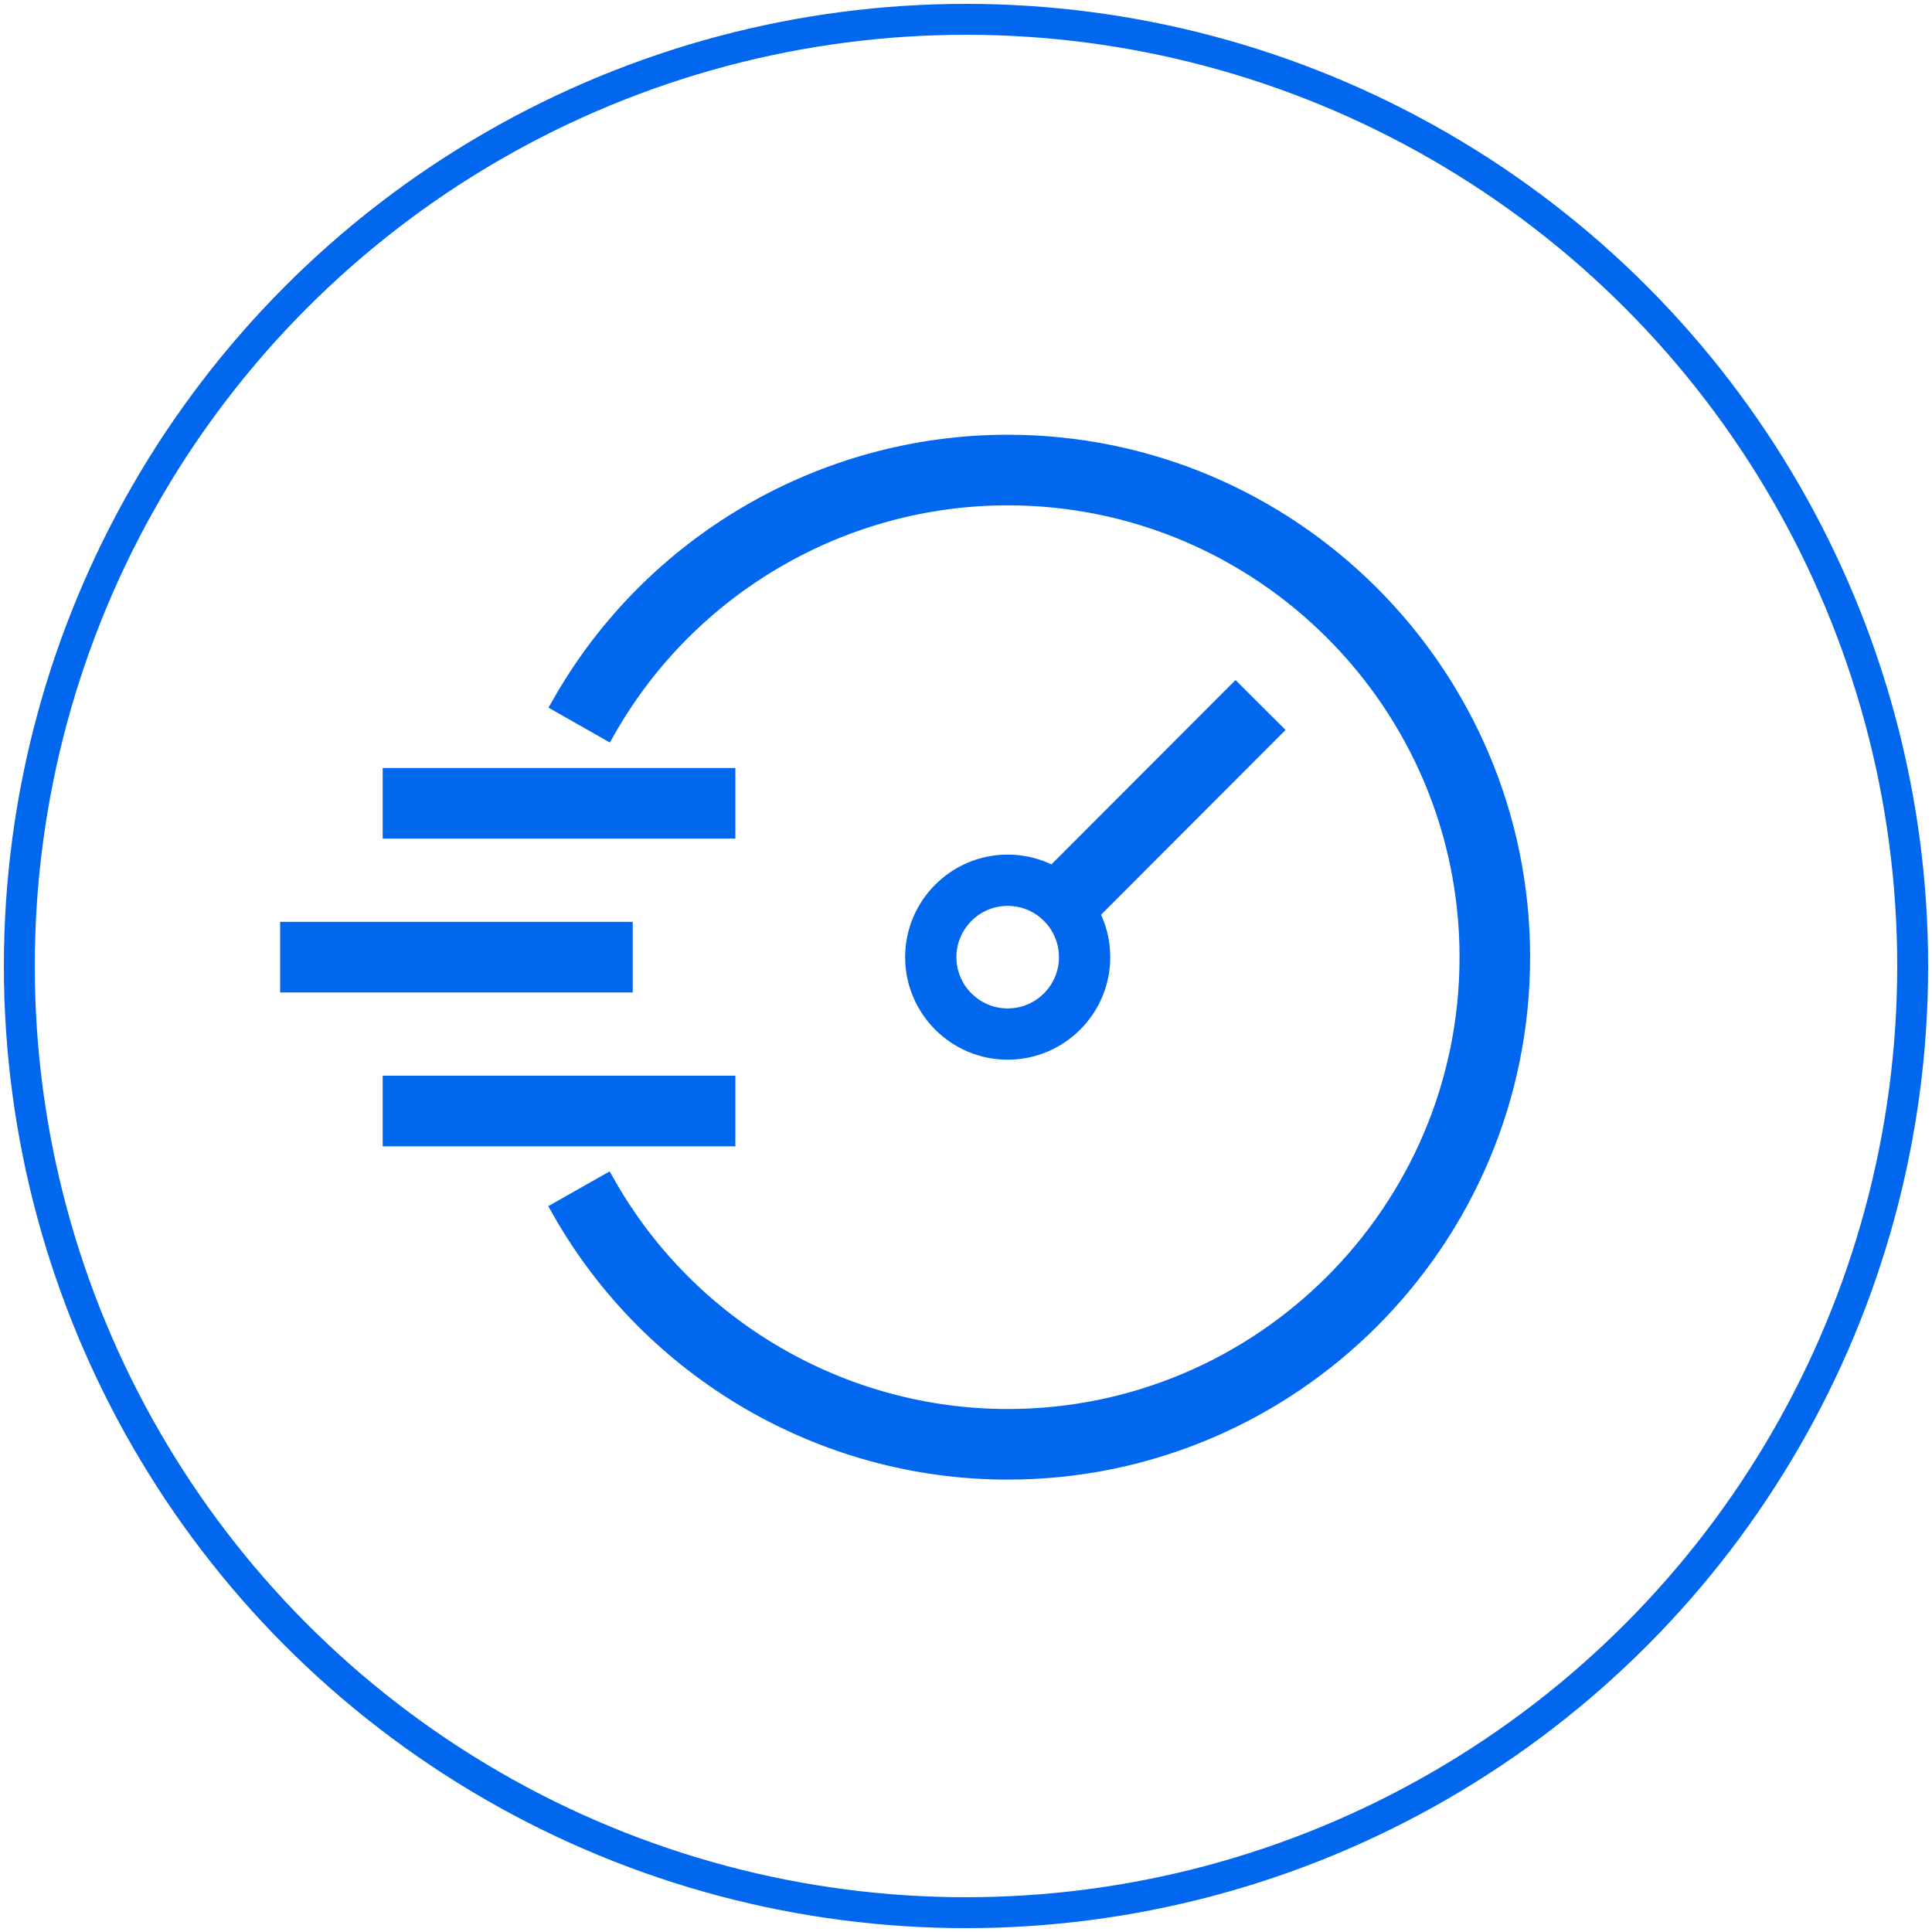 <?xml version="1.0" encoding="utf-8"?>
<!-- Generator: Adobe Illustrator 16.0.0, SVG Export Plug-In . SVG Version: 6.00 Build 0)  -->
<!DOCTYPE svg PUBLIC "-//W3C//DTD SVG 1.1//EN" "http://www.w3.org/Graphics/SVG/1.1/DTD/svg11.dtd">
<svg version="1.1" xmlns:x="http://ns.adobe.com/Extensibility/1.0/" xmlns:i="http://ns.adobe.com/AdobeIllustrator/10.0/" xmlns:graph="http://ns.adobe.com/Graphs/1.0/"
	 xmlns="http://www.w3.org/2000/svg" xmlns:xlink="http://www.w3.org/1999/xlink" xmlns:a="http://ns.adobe.com/AdobeSVGViewerExtensions/3.0/"
	 x="0px" y="0px" width="50px" height="50px" viewBox="0 0 50 50" enable-background="new 0 0 50 50" xml:space="preserve">
<circle id="circulo_gris" display="none" fill="none" stroke="#A5A8AA" stroke-width="0.8" stroke-miterlimit="10" cx="25" cy="25" r="24.5"/>
<circle id="circulo_azul" fill="none" stroke="#0067EE" stroke-width="0.8" stroke-miterlimit="10" cx="25" cy="25" r="24.5"/>
<g id="iz_velocidad_azul" display="none">
	
		<line display="inline" fill="none" stroke="#0276BA" stroke-width="1.5" stroke-miterlimit="10" x1="24.206" y1="36.258" x2="13.987" y2="36.258"/>
	
		<line display="inline" fill="none" stroke="#0276BA" stroke-width="1.5" stroke-miterlimit="10" x1="20.556" y1="21.66" x2="8.878" y2="21.66"/>
	<path display="inline" fill="none" stroke="#0276BA" stroke-width="1.5" stroke-miterlimit="10" d="M15.438,23.374l-3.824,3.611
		c-0.299,0.281-0.306,0.754-0.015,1.045l8.228,8.229"/>
	<path display="inline" fill="none" stroke="#0276BA" stroke-width="1.5" stroke-miterlimit="10" d="M22.746,38.447l2.404,2.404
		c0.285,0.285,0.748,0.285,1.032,0l16.485-16.485c0.285-0.285,0.285-0.748,0-1.033l-9.702-9.702h-7.299l-8.438,7.953"/>
	<polyline display="inline" fill="none" stroke="#0276BA" stroke-width="1.5" stroke-miterlimit="10" points="27.125,15.821 
		29.314,18.011 31.505,15.821 	"/>
	
		<line display="inline" fill="none" stroke="#0276BA" stroke-width="1.5" stroke-miterlimit="10" x1="26.396" y1="20.93" x2="32.965" y2="27.5"/>
	
		<line display="inline" fill="none" stroke="#0276BA" stroke-width="1.5" stroke-miterlimit="10" x1="24.206" y1="23.12" x2="30.775" y2="29.689"/>
	
		<line display="inline" fill="none" stroke="#0276BA" stroke-width="1.5" stroke-miterlimit="10" x1="22.016" y1="25.31" x2="25.666" y2="28.959"/>
	
		<line display="inline" fill="none" stroke="#0276BA" stroke-width="1.5" stroke-miterlimit="10" x1="19.827" y1="13.631" x2="13.987" y2="13.631"/>
	
		<line display="inline" fill="none" stroke="#0276BA" stroke-width="1.5" stroke-miterlimit="10" x1="12.527" y1="13.631" x2="11.067" y2="13.631"/>
</g>
<g id="iz_velocidad_gris" display="none">
	
		<line display="inline" fill="none" stroke="#55667A" stroke-width="1.5" stroke-miterlimit="10" x1="24.325" y1="36.258" x2="14.106" y2="36.258"/>
	
		<line display="inline" fill="none" stroke="#55667A" stroke-width="1.5" stroke-miterlimit="10" x1="20.676" y1="21.66" x2="8.997" y2="21.66"/>
	<path display="inline" fill="none" stroke="#55667A" stroke-width="1.5" stroke-miterlimit="10" d="M15.558,23.374l-3.824,3.611
		c-0.3,0.281-0.306,0.754-0.015,1.045l8.227,8.229"/>
	<path display="inline" fill="none" stroke="#55667A" stroke-width="1.5" stroke-miterlimit="10" d="M22.865,38.447l2.403,2.404
		c0.285,0.285,0.747,0.285,1.032,0l16.485-16.485c0.285-0.285,0.285-0.748,0-1.033l-9.702-9.702h-7.299l-8.438,7.953"/>
	<polyline display="inline" fill="none" stroke="#55667A" stroke-width="1.5" stroke-miterlimit="10" points="27.244,15.821 
		29.434,18.011 31.624,15.821 	"/>
	
		<line display="inline" fill="none" stroke="#55667A" stroke-width="1.5" stroke-miterlimit="10" x1="26.515" y1="20.93" x2="33.084" y2="27.5"/>
	
		<line display="inline" fill="none" stroke="#55667A" stroke-width="1.5" stroke-miterlimit="10" x1="24.325" y1="23.12" x2="30.895" y2="29.689"/>
	
		<line display="inline" fill="none" stroke="#55667A" stroke-width="1.5" stroke-miterlimit="10" x1="22.135" y1="25.31" x2="25.785" y2="28.959"/>
	
		<line display="inline" fill="none" stroke="#55667A" stroke-width="1.5" stroke-miterlimit="10" x1="19.945" y1="13.631" x2="14.106" y2="13.631"/>
	
		<line display="inline" fill="none" stroke="#55667A" stroke-width="1.5" stroke-miterlimit="10" x1="12.646" y1="13.631" x2="11.187" y2="13.631"/>
</g>
<g id="ic_contratar_gris" display="none">
	
		<rect x="9.719" y="14.7" transform="matrix(0.866 0.5 -0.5 0.866 12.354 -2.883)" display="inline" fill="none" stroke="#55667A" stroke-width="1.5" stroke-linecap="round" stroke-linejoin="round" stroke-miterlimit="10" width="3.676" height="13.821"/>
	
		<rect x="37.85" y="14.614" transform="matrix(-0.866 0.5 -0.5 -0.866 84.821 20.322)" display="inline" fill="none" stroke="#55667A" stroke-width="1.5" stroke-linecap="round" stroke-linejoin="round" stroke-miterlimit="10" width="3.676" height="13.821"/>
	
		<path display="inline" fill="none" stroke="#55667A" stroke-width="1.5" stroke-linecap="round" stroke-linejoin="round" stroke-miterlimit="10" d="
		M13.574,32.022L13.574,32.022c-0.68-0.55-0.785-1.549-0.234-2.229l0.527-0.651c0.551-0.68,1.549-0.785,2.229-0.233l0,0
		c0.68,0.55,0.785,1.547,0.234,2.229l-0.527,0.65C15.252,32.469,14.254,32.573,13.574,32.022z"/>
	
		<path display="inline" fill="none" stroke="#55667A" stroke-width="1.5" stroke-linecap="round" stroke-linejoin="round" stroke-miterlimit="10" d="
		M15.961,34.131L15.961,34.131c-0.68-0.551-0.785-1.548-0.234-2.229l2.305-2.846c0.551-0.681,1.549-0.785,2.229-0.235l0,0
		c0.681,0.552,0.786,1.55,0.235,2.229l-2.305,2.848C17.64,34.577,16.642,34.682,15.961,34.131z"/>
	
		<path display="inline" fill="none" stroke="#55667A" stroke-width="1.5" stroke-linecap="round" stroke-linejoin="round" stroke-miterlimit="10" d="
		M18.294,36.281L18.294,36.281c-0.681-0.551-0.786-1.55-0.235-2.229l1.88-2.32c0.55-0.68,1.548-0.784,2.229-0.233l0,0
		c0.681,0.55,0.785,1.548,0.234,2.229l-1.879,2.32C19.972,36.728,18.974,36.832,18.294,36.281z"/>
	
		<path display="inline" fill="none" stroke="#55667A" stroke-width="1.5" stroke-linecap="round" stroke-linejoin="round" stroke-miterlimit="10" d="
		M20.818,38.22L20.818,38.22c-0.68-0.551-0.785-1.548-0.234-2.229l1.3-1.604c0.55-0.68,1.548-0.785,2.229-0.234l0,0
		c0.68,0.551,0.785,1.549,0.233,2.229l-1.3,1.605C22.496,38.666,21.499,38.771,20.818,38.22z"/>
	
		<path display="inline" fill="none" stroke="#55667A" stroke-width="1.5" stroke-linecap="round" stroke-linejoin="round" stroke-miterlimit="10" d="
		M23.775,37.087c0,0,4.63,2.743,6.555-0.483"/>
	
		<path display="inline" fill="none" stroke="#55667A" stroke-width="1.5" stroke-linecap="round" stroke-linejoin="round" stroke-miterlimit="10" d="
		M25.971,34.453c0,0,4.457,2.846,5.661,2.15c1.203-0.694,1.203-1.214,1.203-2.006"/>
	
		<line display="inline" fill="none" stroke="#55667A" stroke-width="1.5" stroke-linecap="round" stroke-linejoin="round" stroke-miterlimit="10" x1="11.11" y1="26.061" x2="13.719" y2="29.326"/>
	
		<path display="inline" fill="none" stroke="#55667A" stroke-width="1.5" stroke-linecap="round" stroke-linejoin="round" stroke-miterlimit="10" d="
		M27.702,31.477c0,0,7.255,6.343,7.255,0.534"/>
	
		<path display="inline" fill="none" stroke="#55667A" stroke-width="1.5" stroke-linecap="round" stroke-linejoin="round" stroke-miterlimit="10" d="
		M29.261,28.493c0,0,6.235,4.987,7.716,3.507c0,0,2.426-1.939-1.324-4.104c-3.751-2.165-9.847-6.235-9.847-6.235l-1.689,0.441
		c0,0-1.356,2.167-3.925,2.585c-0.763,0.124-1.378-0.619-1.124-1.349c0.4-1.147,1.284-2.9,3.231-4.847c0,0,2.286-2,8.418-0.571
		c2.259,0.468,3.348,1.202,4.936,0.286"/>
	
		<path display="inline" fill="none" stroke="#55667A" stroke-width="1.5" stroke-linecap="round" stroke-linejoin="round" stroke-miterlimit="10" d="
		M40.556,26.705c0,0-3.091,2.408-3.275,2.514"/>
	
		<path display="inline" fill="none" stroke="#55667A" stroke-width="1.5" stroke-linecap="round" stroke-linejoin="round" stroke-miterlimit="10" d="
		M15.881,17.795c0,0,2.93,2.135,5.323,1.896"/>
</g>
<g id="ic_contratar_azuk" display="none">
	
		<rect x="9.719" y="14.7" transform="matrix(0.866 0.5 -0.5 0.866 12.354 -2.883)" display="inline" fill="none" stroke="#0067EE" stroke-width="1.5" stroke-linecap="round" stroke-linejoin="round" stroke-miterlimit="10" width="3.676" height="13.821"/>
	
		<rect x="37.85" y="14.614" transform="matrix(-0.866 0.5 -0.5 -0.866 84.821 20.322)" display="inline" fill="none" stroke="#0067EE" stroke-width="1.5" stroke-linecap="round" stroke-linejoin="round" stroke-miterlimit="10" width="3.676" height="13.821"/>
	
		<path display="inline" fill="none" stroke="#0067EE" stroke-width="1.5" stroke-linecap="round" stroke-linejoin="round" stroke-miterlimit="10" d="
		M13.574,32.022L13.574,32.022c-0.68-0.55-0.785-1.549-0.234-2.229l0.527-0.651c0.551-0.68,1.549-0.785,2.229-0.233l0,0
		c0.68,0.55,0.785,1.547,0.234,2.229l-0.527,0.65C15.252,32.469,14.254,32.573,13.574,32.022z"/>
	
		<path display="inline" fill="none" stroke="#0067EE" stroke-width="1.5" stroke-linecap="round" stroke-linejoin="round" stroke-miterlimit="10" d="
		M15.961,34.131L15.961,34.131c-0.68-0.551-0.785-1.548-0.234-2.229l2.305-2.846c0.551-0.681,1.549-0.785,2.229-0.235l0,0
		c0.681,0.552,0.786,1.55,0.235,2.229l-2.305,2.848C17.64,34.577,16.642,34.682,15.961,34.131z"/>
	
		<path display="inline" fill="none" stroke="#0067EE" stroke-width="1.5" stroke-linecap="round" stroke-linejoin="round" stroke-miterlimit="10" d="
		M18.294,36.281L18.294,36.281c-0.681-0.551-0.786-1.55-0.235-2.229l1.88-2.32c0.55-0.68,1.548-0.784,2.229-0.233l0,0
		c0.681,0.55,0.785,1.548,0.234,2.229l-1.879,2.32C19.972,36.728,18.974,36.832,18.294,36.281z"/>
	
		<path display="inline" fill="none" stroke="#0067EE" stroke-width="1.5" stroke-linecap="round" stroke-linejoin="round" stroke-miterlimit="10" d="
		M20.818,38.22L20.818,38.22c-0.68-0.551-0.785-1.548-0.234-2.229l1.3-1.604c0.55-0.68,1.548-0.785,2.229-0.234l0,0
		c0.68,0.551,0.785,1.549,0.233,2.229l-1.3,1.605C22.496,38.666,21.499,38.771,20.818,38.22z"/>
	
		<path display="inline" fill="none" stroke="#0067EE" stroke-width="1.5" stroke-linecap="round" stroke-linejoin="round" stroke-miterlimit="10" d="
		M23.775,37.087c0,0,4.63,2.743,6.555-0.483"/>
	
		<path display="inline" fill="none" stroke="#0067EE" stroke-width="1.5" stroke-linecap="round" stroke-linejoin="round" stroke-miterlimit="10" d="
		M25.971,34.453c0,0,4.457,2.846,5.661,2.15c1.203-0.694,1.203-1.214,1.203-2.006"/>
	
		<line display="inline" fill="none" stroke="#0067EE" stroke-width="1.5" stroke-linecap="round" stroke-linejoin="round" stroke-miterlimit="10" x1="11.11" y1="26.061" x2="13.719" y2="29.326"/>
	
		<path display="inline" fill="none" stroke="#0067EE" stroke-width="1.5" stroke-linecap="round" stroke-linejoin="round" stroke-miterlimit="10" d="
		M27.702,31.477c0,0,7.255,6.343,7.255,0.534"/>
	
		<path display="inline" fill="none" stroke="#0067EE" stroke-width="1.5" stroke-linecap="round" stroke-linejoin="round" stroke-miterlimit="10" d="
		M29.261,28.493c0,0,6.235,4.987,7.716,3.507c0,0,2.426-1.939-1.324-4.104c-3.751-2.165-9.847-6.235-9.847-6.235l-1.689,0.441
		c0,0-1.356,2.167-3.925,2.585c-0.763,0.124-1.378-0.619-1.124-1.349c0.4-1.147,1.284-2.9,3.231-4.847c0,0,2.286-2,8.418-0.571
		c2.259,0.468,3.348,1.202,4.936,0.286"/>
	
		<path display="inline" fill="none" stroke="#0067EE" stroke-width="1.5" stroke-linecap="round" stroke-linejoin="round" stroke-miterlimit="10" d="
		M40.556,26.705c0,0-3.091,2.408-3.275,2.514"/>
	
		<path display="inline" fill="none" stroke="#0067EE" stroke-width="1.5" stroke-linecap="round" stroke-linejoin="round" stroke-miterlimit="10" d="
		M15.881,17.795c0,0,2.93,2.135,5.323,1.896"/>
</g>
<g id="ic_otro_azuk" display="none">
	<path display="inline" fill="#0067EE" stroke="#0067EE" stroke-width="0.8" stroke-miterlimit="10" d="M24.446,31.225
		c-1.84,0-3.337,1.498-3.337,3.338s1.497,3.336,3.337,3.336c1.84,0,3.337-1.496,3.337-3.336S26.286,31.225,24.446,31.225z
		 M24.446,37.168c-1.437,0-2.605-1.17-2.605-2.605c0-1.438,1.169-2.604,2.605-2.604s2.605,1.168,2.605,2.604
		C27.053,35.998,25.883,37.168,24.446,37.168z"/>
	<path display="inline" fill="#0067EE" stroke="#0067EE" stroke-width="0.8" stroke-miterlimit="10" d="M24.473,10.583
		c-3.99,0-8.342,2.205-9.071,7.132c-0.159,1.071-0.072,1.731,0.281,2.141c0.358,0.415,0.901,0.473,1.434,0.473h0.026
		c0,0,2.423-0.023,3.109-0.008h0.034c0.103,0.003,0.196,0.005,0.281,0.005c1.078,0,1.233-0.517,1.563-2.149
		c0.234-1.155,1.293-1.567,2.205-1.567c0.94,0,2.099,0.463,2.42,1.478c0.447,1.407-0.332,2.648-2.687,4.284
		c-2.083,1.448-2.638,2.704-2.696,6.112c-0.006,0.33,0.023,0.703,0.282,0.971c0.275,0.285,0.695,0.33,1.069,0.336
		c0.59,0.01,1.11,0.012,1.773,0.014c0.447,0,0.959,0.002,1.602,0.008h0.063c1.087,0,1.443-0.334,1.472-1.369
		c0.021-0.793,0.185-1.604,1.935-2.848c4.076-2.887,5.324-6.202,3.709-9.851C31.893,12.609,28.436,10.583,24.473,10.583z
		 M29.145,24.998c-1.24,0.879-1.816,1.611-2.067,2.352c-0.119,0.351-0.163,0.701-0.175,1.072c-0.016,0.467-0.174,0.668-0.74,0.656
		c0,0-2.838,0-3.425-0.021c-0.539-0.02-0.636-0.32-0.632-0.563c0.059-3.374,0.617-4.295,2.382-5.522
		c2.635-1.831,3.522-3.357,2.968-5.107c-0.436-1.373-1.88-1.987-3.118-1.987c-1.51,0-2.657,0.846-2.922,2.153
		c-0.113,0.558-0.199,0.914-0.266,1.147c-0.096,0.333-0.266,0.415-0.581,0.415c-0.08,0-0.3-0.005-0.3-0.005
		c-0.69-0.015-3.132,0.008-3.129,0.008c0,0-0.665,0.046-0.901-0.218c-0.198-0.221-0.231-0.748-0.112-1.556
		c0.666-4.495,4.671-6.508,8.347-6.508c3.673,0,6.866,1.854,8.134,4.724C34.061,19.325,32.896,22.338,29.145,24.998z"/>
</g>
<g id="ic_otro_gris" display="none">
	<path display="inline" fill="#55667A" stroke="#55667A" stroke-width="0.8" stroke-miterlimit="10" d="M24.446,31.225
		c-1.84,0-3.337,1.498-3.337,3.338s1.497,3.336,3.337,3.336c1.84,0,3.337-1.496,3.337-3.336S26.286,31.225,24.446,31.225z
		 M24.446,37.168c-1.437,0-2.605-1.17-2.605-2.605c0-1.438,1.169-2.604,2.605-2.604s2.605,1.168,2.605,2.604
		C27.053,35.998,25.883,37.168,24.446,37.168z"/>
	<path display="inline" fill="#55667A" stroke="#55667A" stroke-width="0.8" stroke-miterlimit="10" d="M24.473,10.583
		c-3.99,0-8.342,2.205-9.071,7.132c-0.159,1.071-0.072,1.731,0.281,2.141c0.358,0.415,0.901,0.473,1.434,0.473h0.026
		c0,0,2.423-0.023,3.109-0.008h0.034c0.103,0.003,0.196,0.005,0.281,0.005c1.078,0,1.233-0.517,1.563-2.149
		c0.234-1.155,1.293-1.567,2.205-1.567c0.94,0,2.099,0.463,2.42,1.478c0.447,1.407-0.332,2.648-2.687,4.284
		c-2.083,1.448-2.638,2.704-2.696,6.112c-0.006,0.33,0.023,0.703,0.282,0.971c0.275,0.285,0.695,0.33,1.069,0.336
		c0.59,0.01,1.11,0.012,1.773,0.014c0.447,0,0.959,0.002,1.602,0.008h0.063c1.087,0,1.443-0.334,1.472-1.369
		c0.021-0.793,0.185-1.604,1.935-2.848c4.076-2.887,5.324-6.202,3.709-9.851C31.893,12.609,28.436,10.583,24.473,10.583z
		 M29.145,24.998c-1.24,0.879-1.816,1.611-2.067,2.352c-0.119,0.351-0.163,0.701-0.175,1.072c-0.016,0.467-0.174,0.668-0.74,0.656
		c0,0-2.838,0-3.425-0.021c-0.539-0.02-0.636-0.32-0.632-0.563c0.059-3.374,0.617-4.295,2.382-5.522
		c2.635-1.831,3.522-3.357,2.968-5.107c-0.436-1.373-1.88-1.987-3.118-1.987c-1.51,0-2.657,0.846-2.922,2.153
		c-0.113,0.558-0.199,0.914-0.266,1.147c-0.096,0.333-0.266,0.415-0.581,0.415c-0.08,0-0.3-0.005-0.3-0.005
		c-0.69-0.015-3.132,0.008-3.129,0.008c0,0-0.665,0.046-0.901-0.218c-0.198-0.221-0.231-0.748-0.112-1.556
		c0.666-4.495,4.671-6.508,8.347-6.508c3.673,0,6.866,1.854,8.134,4.724C34.061,19.325,32.896,22.338,29.145,24.998z"/>
</g>
<g id="ic_asistencia_azul" display="none">
	<path display="inline" fill="none" stroke="#0067EE" stroke-width="1.3" stroke-miterlimit="10" d="M39.207,15.911
		c0-1.344-1.09-2.435-2.436-2.435H13.643c-1.345,0-2.436,1.09-2.436,2.435v15.825c0,1.345,1.09,2.436,2.436,2.436h2.435v4.869h0.608
		l5.479-4.869h14.607c1.346,0,2.436-1.091,2.436-2.436V15.911z"/>
	<path display="inline" fill="none" stroke="#0067EE" stroke-width="1.5" stroke-miterlimit="10" d="M33.027,25.042
		c0.062-0.396,0.093-0.804,0.093-1.218c0-0.414-0.031-0.822-0.093-1.217h-1.854c-0.157-0.776-0.466-1.498-0.889-2.136l1.308-1.309
		c-0.474-0.664-1.058-1.248-1.722-1.723l-1.31,1.309c-0.639-0.423-1.358-0.73-2.137-0.888v-1.857
		c-0.396-0.062-0.804-0.091-1.218-0.091c-0.413,0-0.821,0.03-1.218,0.091v1.857c-0.776,0.157-1.498,0.465-2.137,0.888l-1.309-1.309
		c-0.664,0.475-1.248,1.059-1.723,1.723l1.31,1.309c-0.423,0.638-0.731,1.36-0.888,2.136h-1.855
		c-0.063,0.396-0.093,0.804-0.093,1.217c0,0.414,0.03,0.822,0.093,1.218h1.855c0.156,0.774,0.465,1.498,0.888,2.138l-1.31,1.307
		c0.476,0.664,1.06,1.248,1.723,1.724l1.309-1.308c0.639,0.423,1.36,0.729,2.137,0.887v1.857c0.396,0.061,0.805,0.09,1.218,0.09
		c0.414,0,0.821-0.029,1.218-0.09v-1.857c0.777-0.158,1.498-0.464,2.137-0.887l1.31,1.308c0.664-0.476,1.248-1.06,1.722-1.724
		l-1.308-1.307c0.423-0.64,0.729-1.361,0.889-2.138H33.027z"/>
	
		<circle display="inline" fill="none" stroke="#0067EE" stroke-width="1.5" stroke-miterlimit="10" cx="25.208" cy="23.824" r="3.652"/>
</g>
<g id="ic_asistencia_gris" display="none">
	<path display="inline" fill="none" stroke="#55667A" stroke-width="1.3" stroke-miterlimit="10" d="M39.207,15.911
		c0-1.344-1.09-2.435-2.436-2.435H13.643c-1.345,0-2.436,1.09-2.436,2.435v15.825c0,1.345,1.09,2.436,2.436,2.436h2.435v4.869h0.608
		l5.479-4.869h14.607c1.346,0,2.436-1.091,2.436-2.436V15.911z"/>
	<path display="inline" fill="none" stroke="#55667A" stroke-width="1.5" stroke-miterlimit="10" d="M33.027,25.042
		c0.062-0.396,0.093-0.804,0.093-1.218c0-0.414-0.031-0.822-0.093-1.217h-1.854c-0.157-0.776-0.466-1.498-0.889-2.136l1.308-1.309
		c-0.474-0.664-1.058-1.248-1.722-1.723l-1.31,1.309c-0.639-0.423-1.358-0.73-2.137-0.888v-1.857
		c-0.396-0.062-0.804-0.091-1.218-0.091c-0.413,0-0.821,0.03-1.218,0.091v1.857c-0.776,0.157-1.498,0.465-2.137,0.888l-1.309-1.309
		c-0.664,0.475-1.248,1.059-1.723,1.723l1.31,1.309c-0.423,0.638-0.731,1.36-0.888,2.136h-1.855
		c-0.063,0.396-0.093,0.804-0.093,1.217c0,0.414,0.03,0.822,0.093,1.218h1.855c0.156,0.774,0.465,1.498,0.888,2.138l-1.31,1.307
		c0.476,0.664,1.06,1.248,1.723,1.724l1.309-1.308c0.639,0.423,1.36,0.729,2.137,0.887v1.857c0.396,0.061,0.805,0.09,1.218,0.09
		c0.414,0,0.821-0.029,1.218-0.09v-1.857c0.777-0.158,1.498-0.464,2.137-0.887l1.31,1.308c0.664-0.476,1.248-1.06,1.722-1.724
		l-1.308-1.307c0.423-0.64,0.729-1.361,0.889-2.138H33.027z"/>
	
		<circle display="inline" fill="none" stroke="#55667A" stroke-width="1.5" stroke-miterlimit="10" cx="25.208" cy="23.824" r="3.652"/>
</g>
<g id="Aumenta_gris" display="none">
	
		<rect x="29.302" y="17.378" transform="matrix(0.708 0.707 -0.707 0.708 23.516 -15.067)" display="inline" fill="#55667A" stroke="#55667A" stroke-width="0.5" stroke-miterlimit="10" width="1.328" height="7.013"/>
	<path display="inline" fill="#55667A" stroke="#55667A" stroke-width="0.5" stroke-miterlimit="10" d="M26.078,27.425
		c-1.462,0-2.653-1.19-2.653-2.654c0-1.464,1.191-2.654,2.653-2.654c1.464,0,2.655,1.19,2.655,2.654
		C28.733,26.234,27.542,27.425,26.078,27.425z M26.078,23.444c-0.731,0-1.326,0.595-1.326,1.327c0,0.731,0.595,1.327,1.326,1.327
		c0.733,0,1.328-0.595,1.328-1.327C27.406,24.039,26.812,23.444,26.078,23.444z"/>
	<path display="inline" fill="#55667A" stroke="#55667A" stroke-width="0.5" stroke-miterlimit="10" d="M26.078,38.042
		c-4.769,0-9.193-2.58-11.549-6.732l1.154-0.654c2.12,3.737,6.104,6.059,10.395,6.059c6.587,0,11.945-5.357,11.945-11.943
		c0-6.586-5.358-11.944-11.945-11.944c-4.286,0-8.267,2.317-10.389,6.047l-1.153-0.655c2.357-4.145,6.781-6.719,11.542-6.719
		c7.318,0,13.271,5.953,13.271,13.271S33.396,38.042,26.078,38.042z"/>
	
		<rect x="10.154" y="28.089" display="inline" fill="#55667A" stroke="#55667A" stroke-width="0.5" stroke-miterlimit="10" width="8.627" height="1.327"/>
	
		<rect x="7.5" y="24.107" display="inline" fill="#55667A" stroke="#55667A" stroke-width="0.5" stroke-miterlimit="10" width="8.625" height="1.328"/>
	
		<rect x="10.154" y="20.126" display="inline" fill="#55667A" stroke="#55667A" stroke-width="0.5" stroke-miterlimit="10" width="8.627" height="1.327"/>
</g>
<g id="Aumenta_azul">
	
		<rect x="29.302" y="17.378" transform="matrix(0.708 0.707 -0.707 0.708 23.516 -15.067)" fill="#0067EE" stroke="#0067EE" stroke-width="0.5" stroke-miterlimit="10" width="1.328" height="7.013"/>
	<path fill="#0067EE" d="M26.078,27.425c-1.462,0-2.653-1.19-2.653-2.654c0-1.464,1.191-2.654,2.653-2.654
		c1.464,0,2.655,1.19,2.655,2.654C28.733,26.234,27.542,27.425,26.078,27.425z M26.078,23.444c-0.731,0-1.326,0.595-1.326,1.327
		c0,0.731,0.595,1.327,1.326,1.327c0.733,0,1.328-0.595,1.328-1.327C27.406,24.039,26.812,23.444,26.078,23.444z"/>
	<path fill="#0067EE" stroke="#0067EE" stroke-width="0.5" stroke-miterlimit="10" d="M26.078,38.042
		c-4.769,0-9.193-2.58-11.549-6.732l1.154-0.654c2.12,3.737,6.104,6.059,10.395,6.059c6.587,0,11.945-5.357,11.945-11.943
		c0-6.586-5.358-11.944-11.945-11.944c-4.286,0-8.267,2.317-10.389,6.047l-1.153-0.655c2.357-4.145,6.781-6.719,11.542-6.719
		c7.318,0,13.271,5.953,13.271,13.271S33.396,38.042,26.078,38.042z"/>
	
		<rect x="10.154" y="28.089" fill="#0067EE" stroke="#0067EE" stroke-width="0.5" stroke-miterlimit="10" width="8.627" height="1.327"/>
	
		<rect x="7.5" y="24.107" fill="#0067EE" stroke="#0067EE" stroke-width="0.5" stroke-miterlimit="10" width="8.625" height="1.328"/>
	
		<rect x="10.154" y="20.126" fill="#0067EE" stroke="#0067EE" stroke-width="0.5" stroke-miterlimit="10" width="8.627" height="1.327"/>
</g>
</svg>
